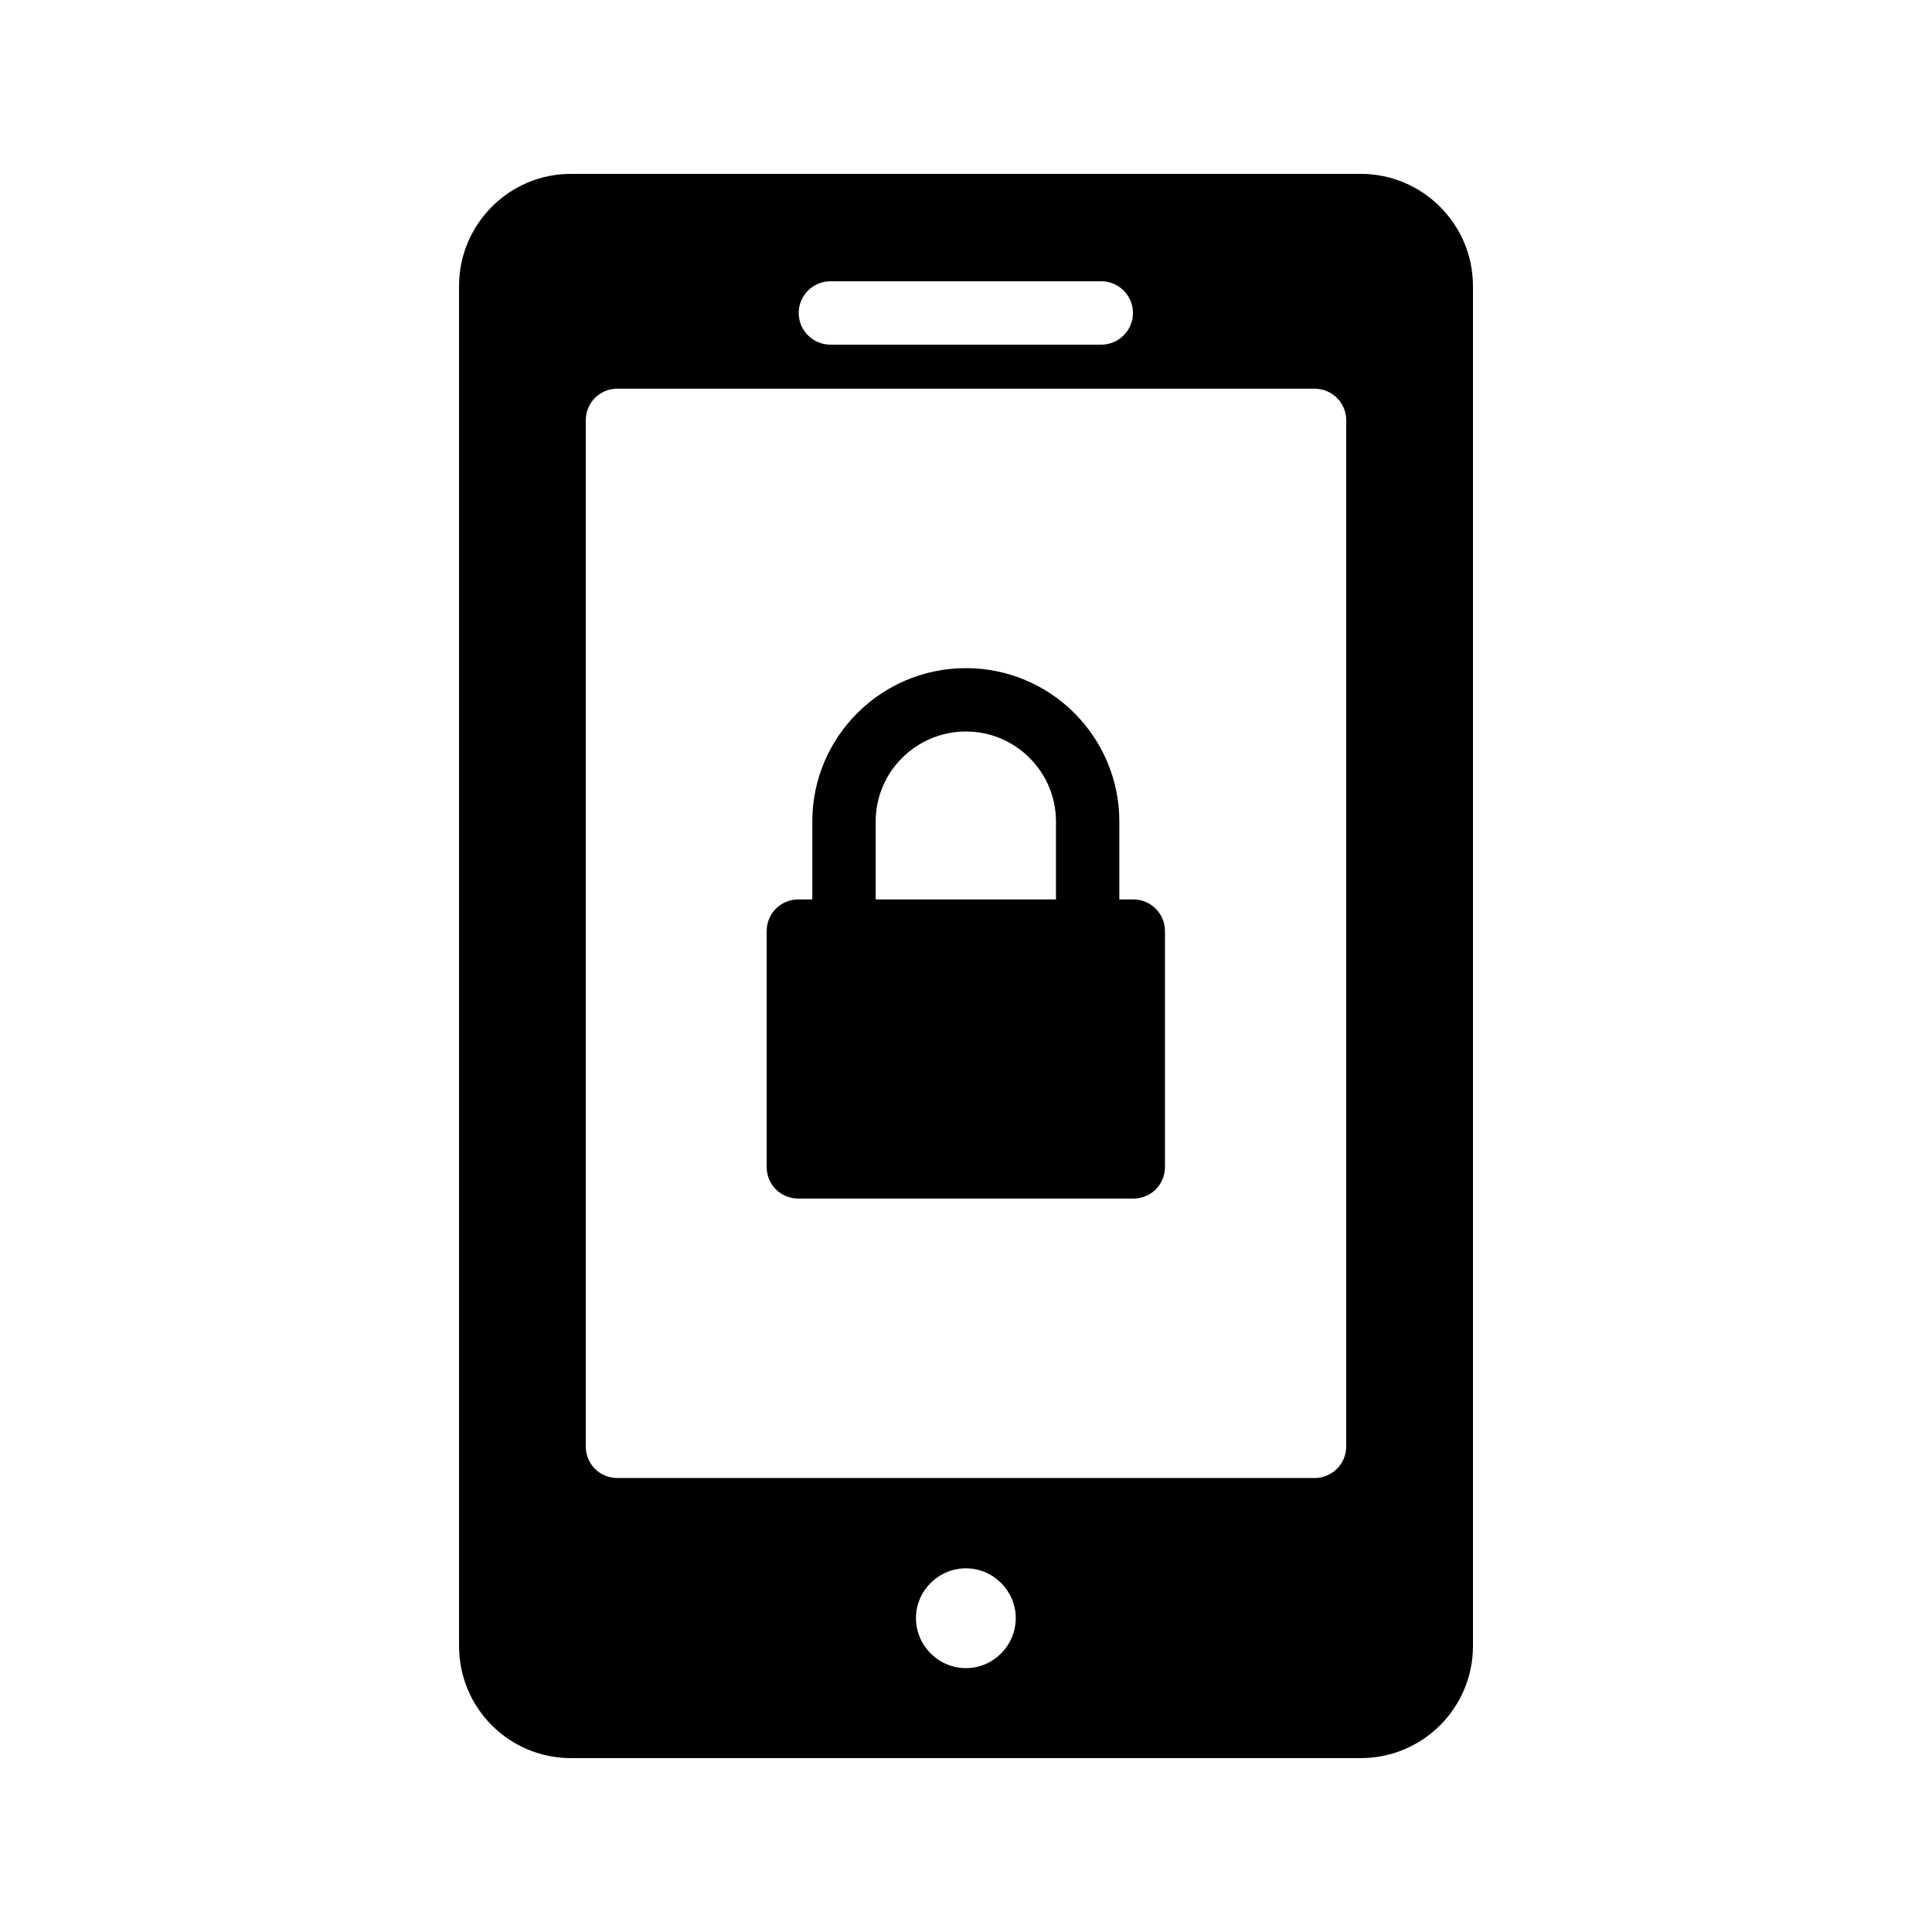<?xml version="1.0" encoding="UTF-8"?>
<!-- Uploaded to: ICON Repo, www.iconrepo.com, Generator: ICON Repo Mixer Tools -->
<svg fill="#000000" width="800px" height="800px" version="1.1" viewBox="144 144 512 512" xmlns="http://www.w3.org/2000/svg">
 <g>
  <path d="m444.33 382.36h-3.695v-20.656c0-22.418-18.223-40.641-40.641-40.641-22.504 0-40.723 18.223-40.723 40.641v20.656h-3.695c-4.703 0-8.398 3.777-8.398 8.398v62.473c0 4.703 3.695 8.398 8.398 8.398h88.754c4.703 0 8.398-3.695 8.398-8.398v-62.473c0-4.617-3.695-8.398-8.398-8.398zm-20.488 0h-47.777v-20.656c0-13.184 10.746-23.848 23.93-23.848 13.098 0 23.848 10.664 23.848 23.848z"/>
  <path d="m534.35 219.8c0-16.371-13.352-29.723-29.727-29.723h-209.33c-16.371 0-29.641 13.352-29.641 29.723v360.39c0 16.457 13.266 29.727 29.641 29.727h209.33c16.375 0 29.727-13.266 29.727-29.727zm-170.29-1.258h71.793c4.617 0 8.398 3.777 8.398 8.398 0 4.617-3.777 8.398-8.398 8.398h-71.793c-4.617 0-8.398-3.777-8.398-8.398 0.004-4.621 3.781-8.398 8.398-8.398zm35.941 367.53c-7.305 0-13.266-5.961-13.266-13.266 0-7.223 5.961-13.184 13.266-13.184 7.223 0 13.184 5.961 13.184 13.184-0.004 7.305-5.965 13.266-13.184 13.266zm100.76-58.777c0 4.703-3.777 8.398-8.398 8.398h-184.73c-4.703 0-8.398-3.695-8.398-8.398l0.004-271.89c0-4.703 3.695-8.398 8.398-8.398h184.73c4.617 0 8.398 3.695 8.398 8.398z"/>
 </g>
</svg>